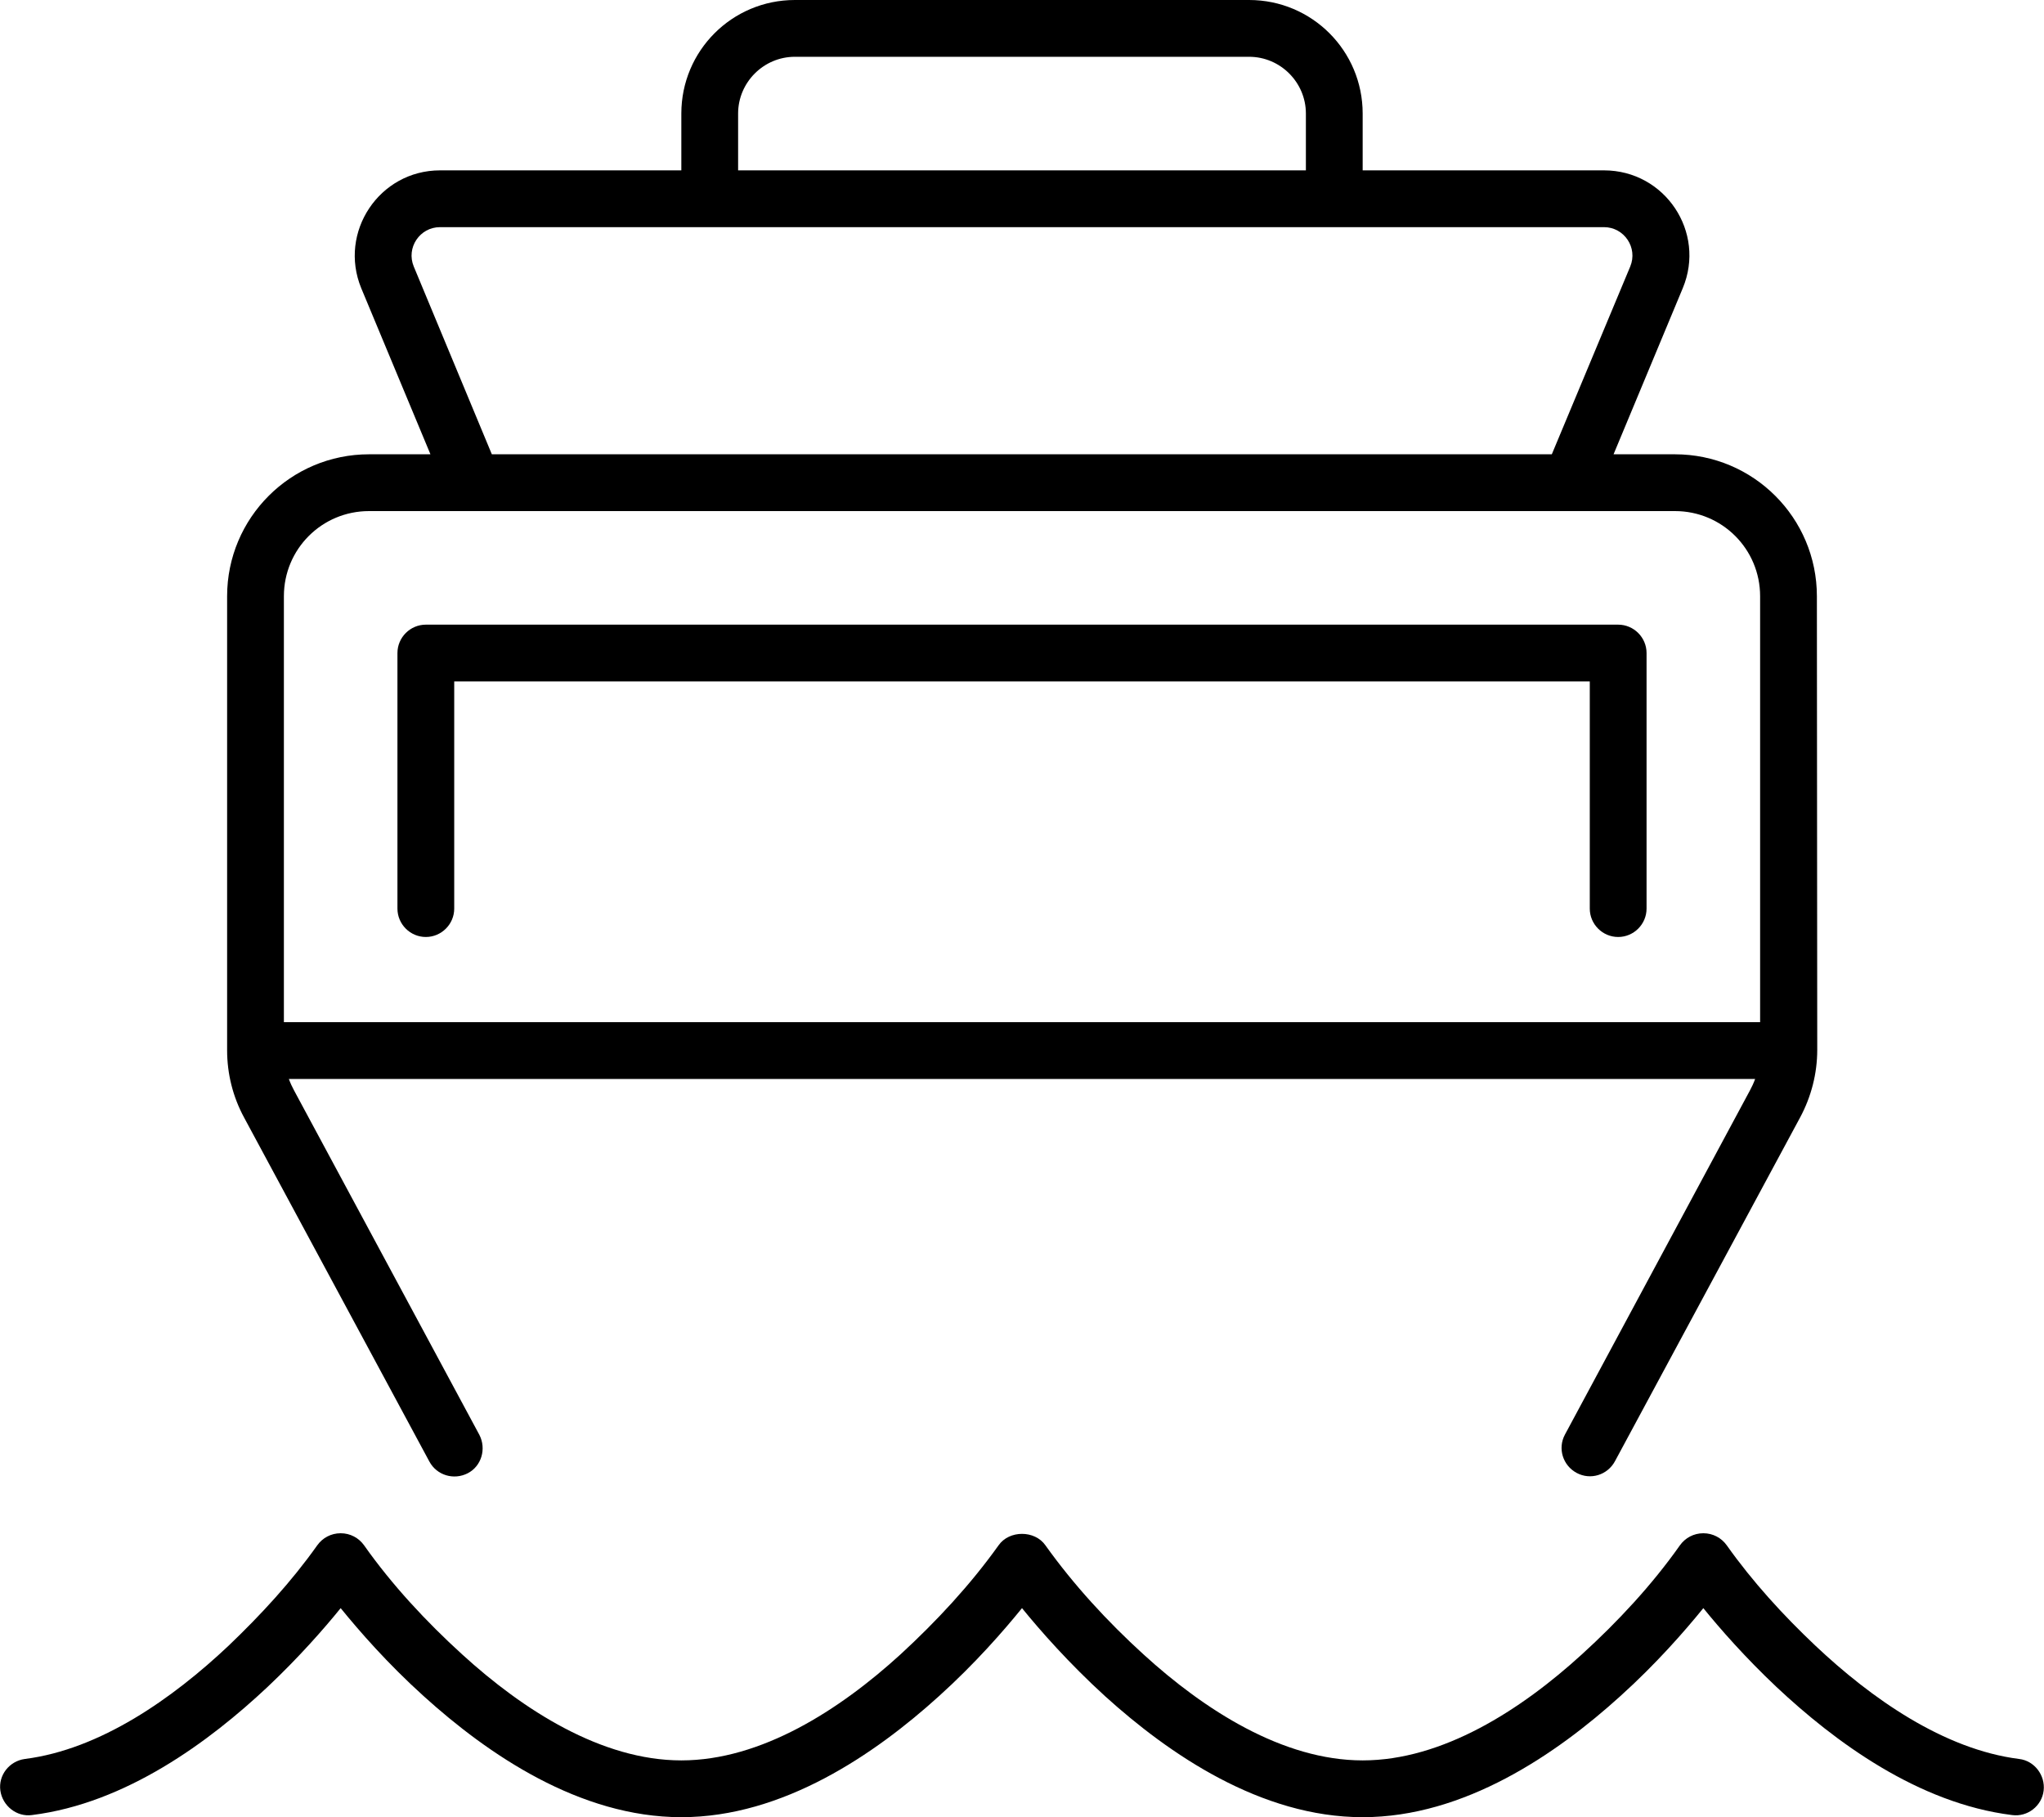 <svg xmlns="http://www.w3.org/2000/svg" viewBox="0 0 576 512"><!--! Font Awesome Pro 6.7.2 by @fontawesome - https://fontawesome.com License - https://fontawesome.com/license (Commercial License) Copyright 2024 Fonticons, Inc. --><path d="M352 16c8.8 0 16 7.2 16 16l0 16L208 48l0-16c0-8.8 7.2-16 16-16l128 0zM192 32l0 16-68 0c-17.1 0-28.7 17.4-22.2 33.2L121.3 128 104 128c-22.1 0-40 17.9-40 40l0 127.9c0 6.6 1.6 13.1 4.8 19L121 411.8c2.1 3.9 6.9 5.3 10.8 3.3s5.3-6.9 3.3-10.8L82.9 307.3c-.6-1.1-1.1-2.2-1.5-3.3l413.2 0c-.4 1.1-.9 2.2-1.5 3.3L441 404.2c-2.1 3.9-.6 8.7 3.3 10.8s8.7 .6 10.8-3.3l52.2-96.9c3.1-5.8 4.8-12.3 4.8-19L512 168c0-22.1-17.9-40-40-40l-17.3 0 19.5-46.8c6.6-15.8-5-33.2-22.2-33.2l-68 0 0-16c0-17.7-14.3-32-32-32L224 0c-17.7 0-32 14.3-32 32zM496 288L80 288l0-120c0-13.3 10.7-24 24-24l24 0 320 0 24 0c13.3 0 24 10.7 24 24l0 120zM368 64l16 0 68 0c5.7 0 9.6 5.8 7.4 11.1L437.3 128l-298.7 0L116.6 75.1C114.4 69.8 118.3 64 124 64l68 0 16 0 160 0zM112 184l0 72c0 4.4 3.6 8 8 8s8-3.6 8-8l0-64 320 0 0 64c0 4.4 3.6 8 8 8s8-3.6 8-8l0-72c0-4.4-3.6-8-8-8l-336 0c-4.4 0-8 3.6-8 8zM294.6 435.4c-3-4.3-10.2-4.3-13.2 0c-8 11.2-17.5 21.4-27.6 30.7C236.6 481.8 214.5 496 192 496s-44.6-14.2-61.8-29.9c-10.1-9.2-19.7-19.5-27.6-30.7c-1.5-2.1-3.9-3.4-6.6-3.4s-5.1 1.3-6.6 3.4c-7.3 10.3-15.9 19.6-25 28.3C48.7 478.5 28.3 492.9 7 495.6c-4.4 .6-7.5 4.6-6.9 8.9s4.6 7.5 8.9 6.9c26.5-3.3 50-20.7 66.4-36.1c8.8-8.3 15.9-16.4 20.6-22.2c5.2 6.4 13.2 15.6 23.4 24.8c18 16.3 43.9 34.1 72.6 34.1s54.6-17.8 72.6-34.1c10.2-9.2 18.2-18.4 23.4-24.8c0 0 0 0 0 0c0 0 0 0 0 0c5.2 6.4 13.3 15.6 23.4 24.8c18 16.3 43.9 34.1 72.6 34.1s54.6-17.8 72.6-34.1c10.2-9.2 18.2-18.4 23.4-24.8c4.7 5.8 11.8 13.9 20.6 22.2c16.4 15.4 39.9 32.8 66.4 36.1c4.4 .6 8.4-2.6 8.9-6.9s-2.6-8.4-6.9-8.9c-21.3-2.7-41.7-17.1-57.4-31.9c-9.1-8.6-17.7-18-25-28.3c-1.5-2.1-3.9-3.4-6.6-3.4s-5.1 1.3-6.6 3.4c-7.9 11.2-17.5 21.5-27.6 30.7C428.6 481.8 406.5 496 384 496s-44.6-14.2-61.8-29.9c-10.1-9.2-19.6-19.5-27.6-30.7z"/></svg>